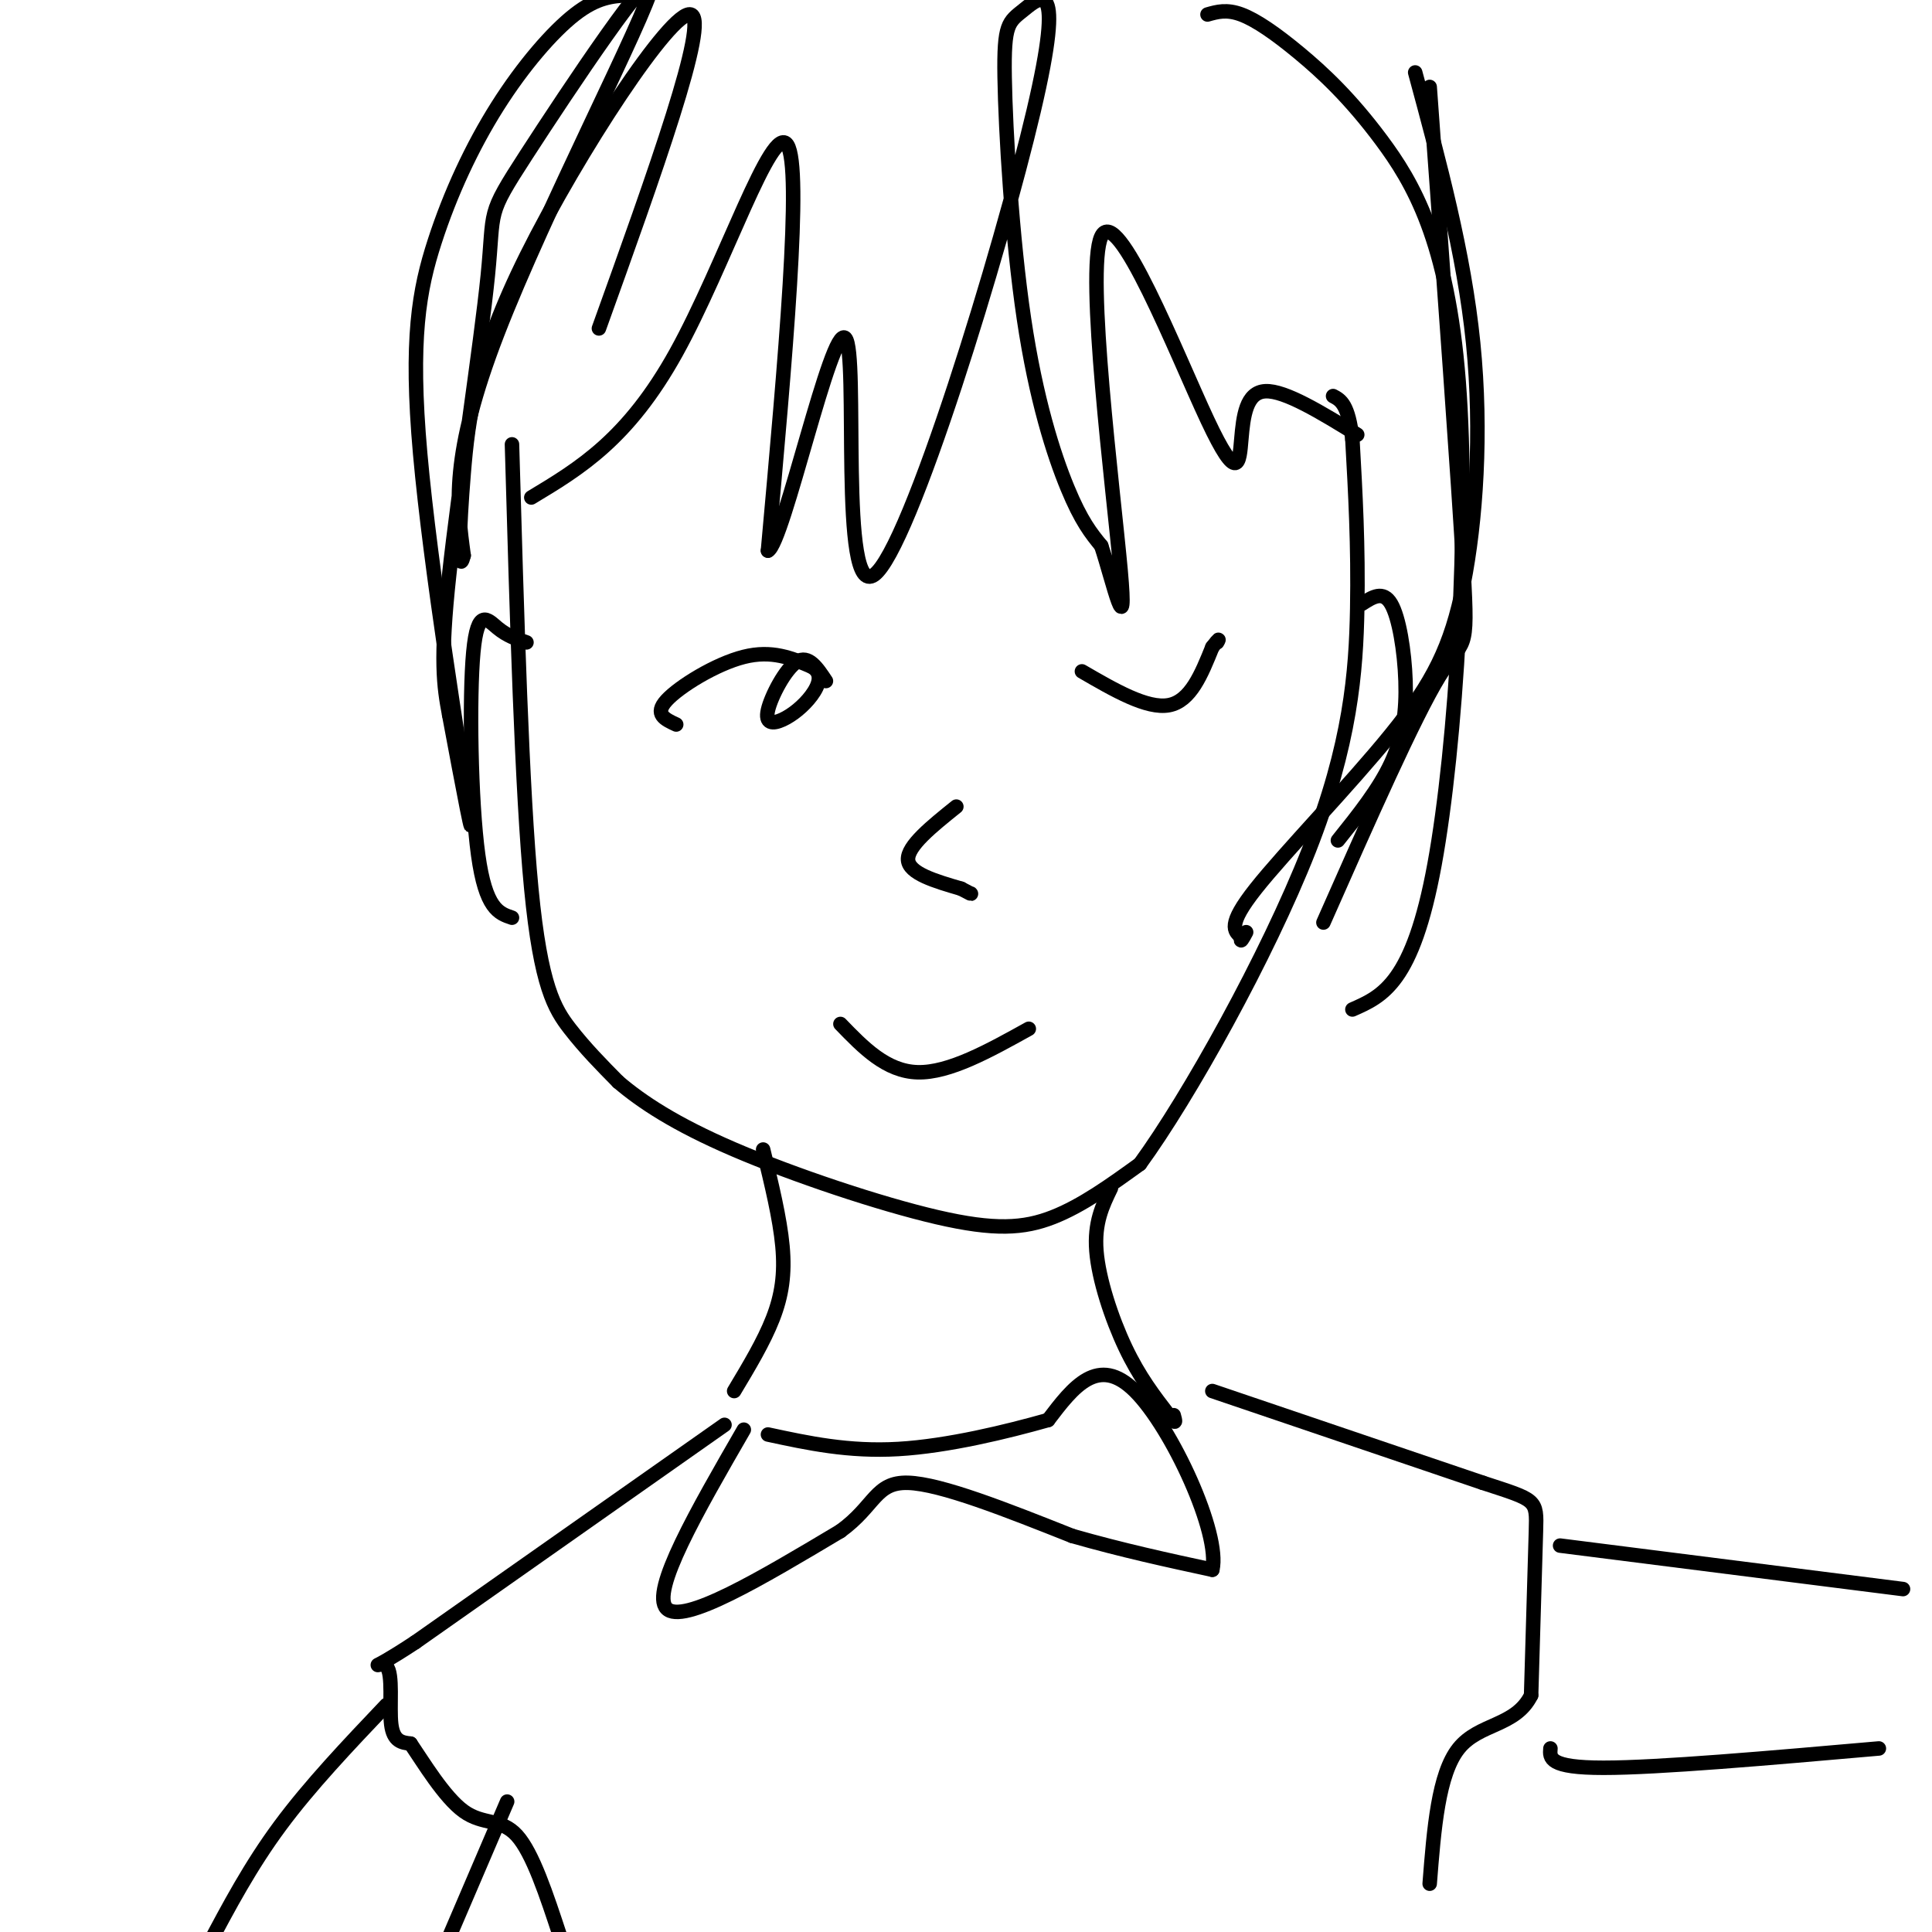 <svg viewBox='0 0 400 400' version='1.1' xmlns='http://www.w3.org/2000/svg' xmlns:xlink='http://www.w3.org/1999/xlink'><g fill='none' stroke='#000000' stroke-width='3' stroke-linecap='round' stroke-linejoin='round'><path d='M106,92c1.022,35.867 2.044,71.733 4,92c1.956,20.267 4.844,24.933 8,29c3.156,4.067 6.578,7.533 10,11'/><path d='M128,224c4.762,4.059 11.668,8.707 24,14c12.332,5.293 30.089,11.233 42,14c11.911,2.767 17.974,2.362 24,0c6.026,-2.362 12.013,-6.681 18,-11'/><path d='M236,241c10.095,-13.845 26.333,-42.958 35,-65c8.667,-22.042 9.762,-37.012 10,-50c0.238,-12.988 -0.381,-23.994 -1,-35'/><path d='M280,91c-0.833,-7.333 -2.417,-8.167 -4,-9'/><path d='M110,103c10.022,-6.022 20.044,-12.044 30,-30c9.956,-17.956 19.844,-47.844 23,-43c3.156,4.844 -0.422,44.422 -4,84'/><path d='M159,114c3.181,-1.411 13.134,-46.939 16,-44c2.866,2.939 -1.354,54.344 6,49c7.354,-5.344 26.282,-67.436 33,-96c6.718,-28.564 1.226,-23.599 -2,-21c-3.226,2.599 -4.184,2.831 -4,14c0.184,11.169 1.511,33.276 4,50c2.489,16.724 6.140,28.064 9,35c2.860,6.936 4.930,9.468 7,12'/><path d='M228,113c2.560,7.763 5.461,21.172 4,5c-1.461,-16.172 -7.284,-61.925 -4,-69c3.284,-7.075 15.674,24.526 22,38c6.326,13.474 6.588,8.820 7,4c0.412,-4.820 0.975,-9.806 5,-10c4.025,-0.194 11.513,4.403 19,9'/><path d='M130,-1c-3.184,0.195 -6.368,0.391 -11,4c-4.632,3.609 -10.711,10.633 -16,19c-5.289,8.367 -9.789,18.078 -13,28c-3.211,9.922 -5.134,20.056 -3,44c2.134,23.944 8.324,61.698 10,73c1.676,11.302 -1.162,-3.849 -4,-19'/><path d='M93,148c-1.122,-5.927 -1.928,-11.246 0,-29c1.928,-17.754 6.591,-47.945 8,-62c1.409,-14.055 -0.437,-11.973 8,-25c8.437,-13.027 27.156,-41.161 26,-35c-1.156,6.161 -22.187,46.617 -32,72c-9.813,25.383 -8.406,35.691 -7,46'/><path d='M96,115c-1.268,4.989 -0.938,-5.539 0,-17c0.938,-11.461 2.483,-23.855 13,-45c10.517,-21.145 30.005,-51.041 34,-50c3.995,1.041 -7.502,33.021 -19,65'/><path d='M250,3c1.982,-0.565 3.964,-1.130 7,0c3.036,1.130 7.126,3.955 12,8c4.874,4.045 10.533,9.311 17,18c6.467,8.689 13.741,20.801 16,50c2.259,29.199 -0.497,75.485 -5,100c-4.503,24.515 -10.751,27.257 -17,30'/><path d='M293,15c5.062,18.707 10.124,37.413 12,56c1.876,18.587 0.565,37.054 -2,50c-2.565,12.946 -6.383,20.370 -15,31c-8.617,10.630 -22.033,24.466 -28,32c-5.967,7.534 -4.483,8.767 -3,10'/><path d='M257,194c-0.333,1.500 0.333,0.250 1,-1'/><path d='M296,18c2.978,40.911 5.956,81.822 7,100c1.044,18.178 0.156,13.622 -5,22c-5.156,8.378 -14.578,29.689 -24,51'/><path d='M109,133c-1.982,-0.661 -3.964,-1.321 -6,-3c-2.036,-1.679 -4.125,-4.375 -5,5c-0.875,9.375 -0.536,30.821 1,42c1.536,11.179 4.268,12.089 7,13'/><path d='M282,125c2.173,-1.399 4.345,-2.798 6,0c1.655,2.798 2.792,9.792 3,16c0.208,6.208 -0.512,11.631 -3,17c-2.488,5.369 -6.744,10.685 -11,16'/><path d='M140,150c-2.311,-1.067 -4.622,-2.133 -2,-5c2.622,-2.867 10.178,-7.533 16,-9c5.822,-1.467 9.911,0.267 14,2'/><path d='M168,138c2.461,1.379 1.612,3.825 0,6c-1.612,2.175 -3.989,4.078 -6,5c-2.011,0.922 -3.657,0.864 -3,-2c0.657,-2.864 3.616,-8.532 6,-10c2.384,-1.468 4.192,1.266 6,4'/><path d='M224,139c6.750,3.917 13.500,7.833 18,7c4.500,-0.833 6.750,-6.417 9,-12'/><path d='M251,134c1.667,-2.167 1.333,-1.583 1,-1'/><path d='M198,167c-5.083,4.083 -10.167,8.167 -10,11c0.167,2.833 5.583,4.417 11,6'/><path d='M199,184c2.167,1.167 2.083,1.083 2,1'/><path d='M174,212c4.750,4.917 9.500,9.833 16,10c6.500,0.167 14.750,-4.417 23,-9'/><path d='M158,238c1.733,7.111 3.467,14.222 4,20c0.533,5.778 -0.133,10.222 -2,15c-1.867,4.778 -4.933,9.889 -8,15'/><path d='M230,246c-1.733,3.578 -3.467,7.156 -3,13c0.467,5.844 3.133,13.956 6,20c2.867,6.044 5.933,10.022 9,14'/><path d='M242,293c1.667,2.333 1.333,1.167 1,0'/><path d='M154,296c-9.667,16.750 -19.333,33.500 -16,37c3.333,3.500 19.667,-6.250 36,-16'/><path d='M174,317c7.200,-5.200 7.200,-10.200 14,-10c6.800,0.200 20.400,5.600 34,11'/><path d='M222,318c10.500,3.000 19.750,5.000 29,7'/><path d='M251,325c1.756,-7.400 -8.356,-29.400 -16,-37c-7.644,-7.600 -12.822,-0.800 -18,6'/><path d='M217,294c-8.489,2.400 -20.711,5.400 -31,6c-10.289,0.600 -18.644,-1.200 -27,-3'/><path d='M150,295c0.000,0.000 -64.000,45.000 -64,45'/><path d='M86,340c-11.274,7.429 -7.458,3.500 -6,5c1.458,1.500 0.560,8.429 1,12c0.440,3.571 2.220,3.786 4,4'/><path d='M85,361c2.560,3.738 6.958,11.083 11,14c4.042,2.917 7.726,1.405 11,5c3.274,3.595 6.137,12.298 9,21'/><path d='M251,288c0.000,0.000 56.000,19.000 56,19'/><path d='M307,307c11.200,3.667 11.200,3.333 11,10c-0.200,6.667 -0.600,20.333 -1,34'/><path d='M317,351c-3.222,6.489 -10.778,5.711 -15,11c-4.222,5.289 -5.111,16.644 -6,28'/><path d='M321,362c-0.167,2.000 -0.333,4.000 11,4c11.333,0.000 34.167,-2.000 57,-4'/><path d='M323,320c0.000,0.000 71.000,9.000 71,9'/><path d='M80,353c-7.917,8.333 -15.833,16.667 -22,25c-6.167,8.333 -10.583,16.667 -15,25'/><path d='M105,373c0.000,0.000 -18.000,42.000 -18,42'/></g>
</svg>